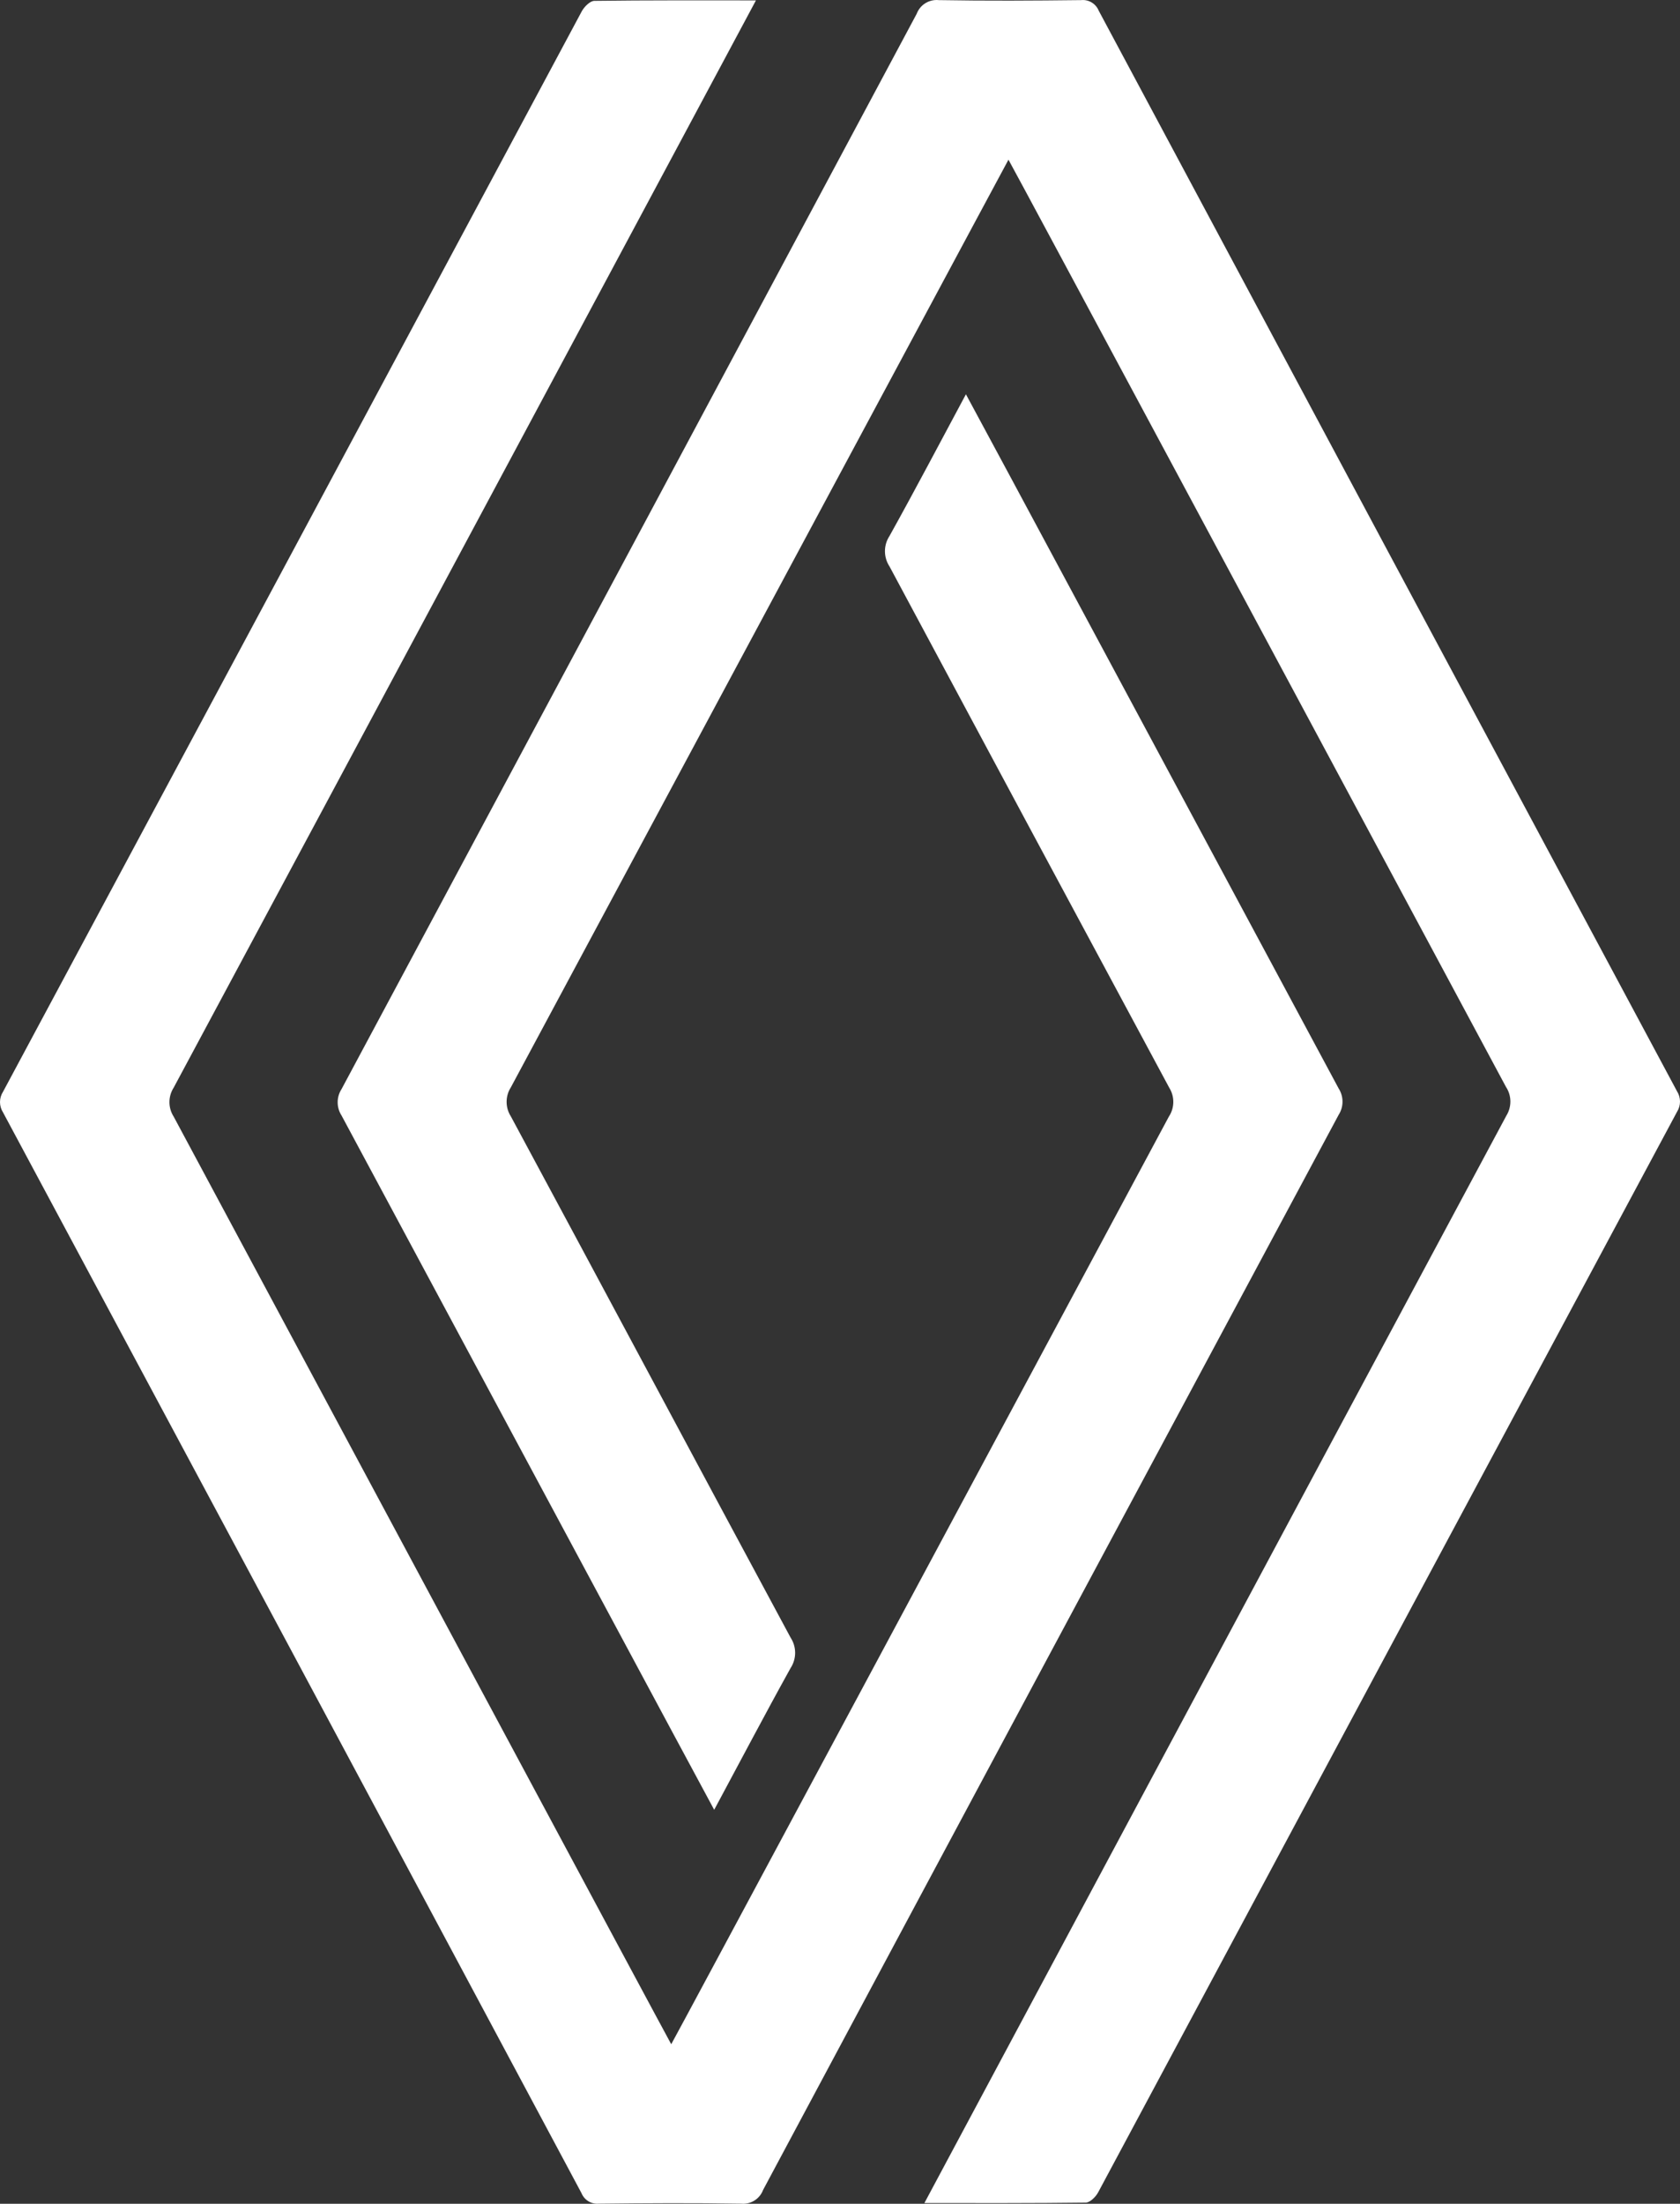 <svg width="61" height="80" viewBox="0 0 61 80" fill="none" xmlns="http://www.w3.org/2000/svg">
<rect x="0" y="0" width="61" height="80" fill="#333333" stroke="none"/>
<path d="M27.448 0.014C26.407 1.959 12.359 28.205 6.307 39.481C6.206 39.639 6.152 39.822 6.152 40.009C6.152 40.196 6.206 40.379 6.307 40.536C12.235 51.585 24.248 73.999 24.372 74.208C24.499 73.999 36.513 51.585 42.44 40.536C42.544 40.38 42.6 40.198 42.602 40.011C42.605 39.823 42.552 39.64 42.452 39.481C39.062 33.179 35.678 26.874 32.299 20.565C32.19 20.4 32.132 20.207 32.132 20.009C32.132 19.812 32.19 19.619 32.299 19.454C33.233 17.776 34.125 16.077 35.072 14.313C35.206 14.541 44.196 31.301 48.605 39.511C48.697 39.655 48.746 39.821 48.746 39.991C48.746 40.162 48.697 40.328 48.605 40.471C41.63 53.476 34.663 66.486 27.706 79.5C27.646 79.659 27.536 79.794 27.392 79.883C27.247 79.973 27.078 80.013 26.909 79.996C25.187 79.967 23.463 79.977 21.739 79.996C21.607 80.008 21.475 79.976 21.363 79.907C21.25 79.838 21.163 79.734 21.113 79.612C14.121 66.531 7.12 53.455 0.112 40.385C0.039 40.272 0 40.141 0 40.006C0 39.872 0.039 39.741 0.112 39.628C7.12 26.561 14.125 13.487 21.125 0.408C21.215 0.244 21.424 0.034 21.578 0.031C23.495 0.006 25.418 0.014 27.448 0.014Z" fill="white"/>
<path d="M35.417 8.03C32.21 14 23.369 30.492 18.549 39.472C18.448 39.629 18.395 39.812 18.395 39.999C18.395 40.186 18.448 40.369 18.549 40.526C21.943 46.828 25.311 53.143 28.705 59.445C28.813 59.609 28.871 59.802 28.871 59.999C28.871 60.197 28.813 60.389 28.705 60.554C27.773 62.234 26.881 63.933 25.932 65.698C25.808 65.484 16.818 48.721 12.401 40.494C12.309 40.351 12.26 40.185 12.26 40.015C12.26 39.845 12.309 39.679 12.401 39.536C19.368 26.527 26.33 13.514 33.285 0.5C33.345 0.341 33.455 0.206 33.6 0.116C33.744 0.027 33.914 -0.013 34.083 0.004C35.807 0.034 37.531 0.024 39.255 0.004C39.389 -0.01 39.523 0.02 39.638 0.089C39.753 0.158 39.843 0.262 39.893 0.386C46.887 13.466 53.887 26.543 60.892 39.615C60.963 39.727 61 39.856 61 39.988C61 40.119 60.963 40.248 60.892 40.36C53.885 53.427 46.88 66.501 39.876 79.58C39.789 79.746 39.58 79.954 39.424 79.957C37.501 79.981 35.578 79.974 33.564 79.974C33.695 79.726 47.751 53.446 54.692 40.506C54.791 40.348 54.843 40.164 54.841 39.977C54.839 39.79 54.783 39.608 54.679 39.452C48.757 28.416 36.743 6.001 36.617 5.797C36.594 5.837 36.155 6.653 35.417 8.03Z" fill="white"/>
</svg>

